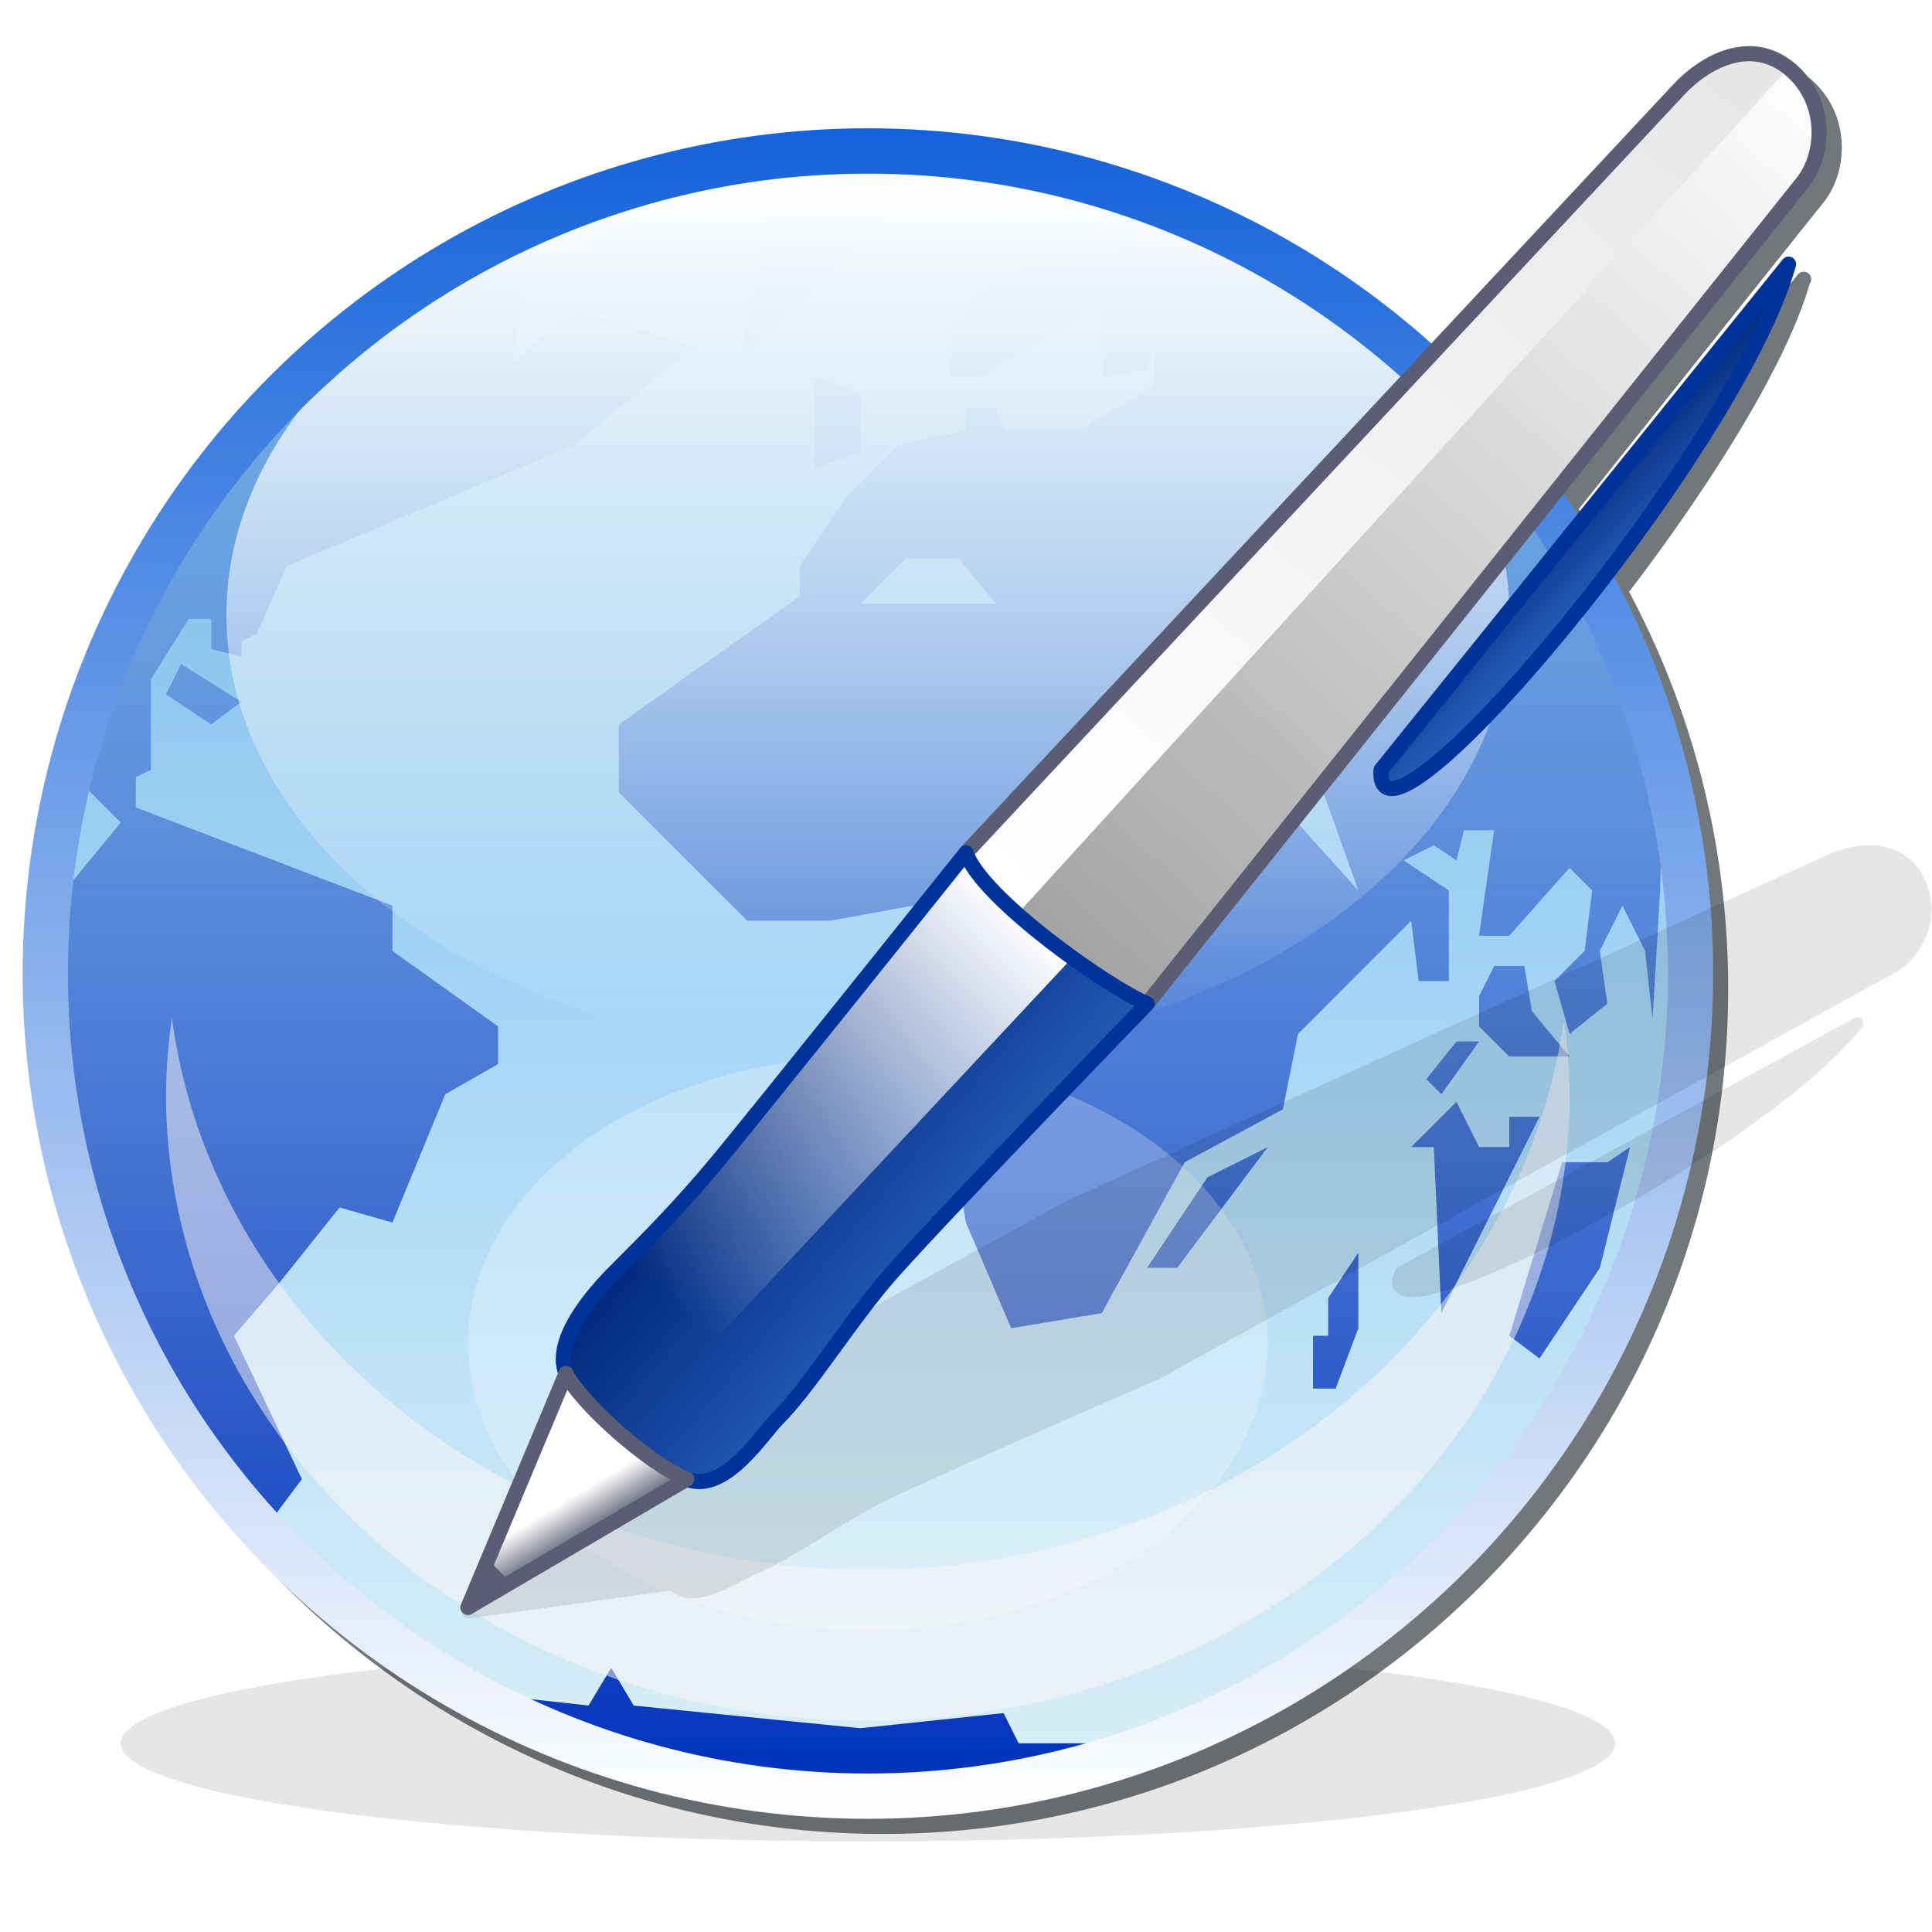 <?xml version="1.0" encoding="UTF-8"?>
<!-- Created with Inkscape (http://www.inkscape.org/) -->
<svg width="128" height="128" version="1.1" viewBox="0 0 33.867 33.867" xmlns="http://www.w3.org/2000/svg" xmlns:cc="http://creativecommons.org/ns#" xmlns:dc="http://purl.org/dc/elements/1.1/" xmlns:rdf="http://www.w3.org/1999/02/22-rdf-syntax-ns#" xmlns:xlink="http://www.w3.org/1999/xlink">
 <title>Crystal Clear app wp</title>
 <defs>
  <linearGradient id="linearGradient914">
   <stop style="stop-color:#01297d" offset="0"/>
   <stop style="stop-color:#2359b3" offset="1"/>
  </linearGradient>
  <linearGradient id="linearGradient1162" x1="23.68" x2="24.739" y1="275.569" y2="276.627" gradientUnits="userSpaceOnUse" xlink:href="#linearGradient914"/>
  <linearGradient id="linearGradient1164" x1="18.008" x2="31.353" y1="278.978" y2="264.324" gradientUnits="userSpaceOnUse">
   <stop style="stop-color:#ffffff" offset="0"/>
   <stop style="stop-color:#e6e6e6" offset="1"/>
  </linearGradient>
  <linearGradient id="linearGradient1166" x1="68.061" x2="118.5" y1="59.885" y2="4.5" gradientTransform="matrix(.265 0 0 .265 -6.2306054e-7 263.133)" gradientUnits="userSpaceOnUse">
   <stop style="stop-color:#a4a4a4" offset="0"/>
   <stop style="stop-color:#ffffff;stop-opacity:.933" offset="1"/>
  </linearGradient>
  <linearGradient id="linearGradient1168" x1="16.933" x2="20.108" y1="278.082" y2="280.728" gradientUnits="userSpaceOnUse" xlink:href="#linearGradient914"/>
  <linearGradient id="linearGradient1170" x1="12.568" x2="18.785" y1="286.681" y2="279.934" gradientUnits="userSpaceOnUse">
   <stop style="stop-color:#ffffff;stop-opacity:0" offset="0"/>
   <stop style="stop-color:#ffffff" offset="1"/>
  </linearGradient>
  <linearGradient id="linearGradient1172" x1="11.642" x2="12.039" y1="288.401" y2="289.062" gradientUnits="userSpaceOnUse">
   <stop style="stop-color:#ffffff" offset="0"/>
   <stop style="stop-color:#5a5d73" offset="1"/>
  </linearGradient>
  <linearGradient id="linearGradient1265" x1=".397" x2="30.03" y1="280.199" y2="280.199" gradientTransform="translate(264.985,-295.412)" gradientUnits="userSpaceOnUse">
   <stop style="stop-color:#1462da" offset="0"/>
   <stop style="stop-color:#ffffff" offset="1"/>
  </linearGradient>
  <linearGradient id="linearGradient1382" x1="57.5" x2="57.5" y1="117.5" y2="11.5" gradientTransform="matrix(.265 0 0 .265 -6.2306054e-7 263.133)" gradientUnits="userSpaceOnUse">
   <stop style="stop-color:#0032bb" offset="0"/>
   <stop style="stop-color:#0032bb;stop-opacity:0" offset="1"/>
  </linearGradient>
  <linearGradient id="linearGradient901" x1="266.176" x2="294.222" y1="-15.214" y2="-15.214" gradientUnits="userSpaceOnUse">
   <stop style="stop-color:#73b4e1" offset="0"/>
   <stop style="stop-color:#a3d4f6" offset=".503"/>
   <stop style="stop-color:#e0f7ff;stop-opacity:.941" offset="1"/>
  </linearGradient>
  <linearGradient id="linearGradient1319" x1="15.478" x2="15.478" y1="281.654" y2="265.779" gradientTransform="matrix(1 0 0 .975 -.265 7.042)" gradientUnits="userSpaceOnUse">
   <stop style="stop-color:#ffffff;stop-opacity:0" offset="0"/>
   <stop style="stop-color:#ffffff" offset="1"/>
  </linearGradient>
  <filter id="filter1612" x="-.03" y="-.03" width="1.059" height="1.061" style="color-interpolation-filters:sRGB">
   <feGaussianBlur stdDeviation="0.392"/>
  </filter>
 </defs>
 <g transform="translate(6.2306054e-7,-263.133)">
  <path d="m30.978 264.209c-0.148-7e-3 -0.294 0.013-0.434 0.054-0.373 0.108-0.707 0.354-0.963 0.633l-4.229 4.528c-2.622-2.347-6.082-3.776-9.874-3.776-8.178 0-14.817 6.638-14.817 14.817 0 8.178 6.638 14.816 14.817 14.816 8.178 0 14.816-6.638 14.816-14.816 0-2.515-0.63-4.883-1.737-6.958 1.413-1.851 2.75-3.962 3.165-5.396 0.004-0.013 0.02-0.034 0.023-0.047a0.132 0.132 0 0 0-0.134-0.168 0.132 0.132 0 0 0-0.096 0.049l-3.603 4.471c-0.078-0.12-0.156-0.24-0.238-0.358l4.313-5.404c0.441-0.588 0.433-1.592-0.287-2.168-0.227-0.182-0.476-0.266-0.722-0.276z" style="fill:#040d13;filter:url(#filter1612);opacity:.75;paint-order:normal"/>
  <ellipse cx="15.214" cy="293.693" rx="13.097" ry="1.72" style="fill:#000000;opacity:.1;paint-order:normal"/>
  <ellipse transform="rotate(90)" cx="280.199" cy="-15.214" rx="14.42" ry="14.42" style="fill:url(#linearGradient901);paint-order:normal"/>
  <path d="m13.494 266.837-0.529 2.646 2.646-2.646zm7.977 0.39-4.009 0.668-0.794 1.058v0.794h0.529l2.117-1.323v1.323l0.794-0.132 0.132-0.397v0.661l-1.323 0.794h-1.323l-0.132-0.397h-0.529v0.397l-1.191 0.265-0.926 0.926-0.794 1.191v0.529l-3.175 2.249v1.191l2.249 2.249h1.455l1.455-0.265 0.926 5.556 0.794 1.852 1.587-0.265 1.455-2.646 1.72-0.926 0.265-1.323 1.984-1.984 0.132 1.058h0.529v-1.587l-0.794-0.529 0.529-0.265 0.397 0.265 0.132-0.529h0.529l-0.265 1.852h0.529l1.058-1.191 0.397 0.397-0.132 1.058-0.529 0.529 0.265 0.926 0.661-0.529-0.132-0.926 0.397-0.794 0.397 0.794 0.132 1.191 0.132-2.249 0.057-2.164c-1.067-4.095-3.879-7.514-7.69-9.352zm-13.778 0.682c-3.213 1.97-5.526 5.119-6.446 8.774l0.341 0.341 0.529 0.529-1.268 1.539c-0.033 0.368-0.051 0.737-0.055 1.106 0.005 3.627 1.377 7.12 3.842 9.781l0.259-0.388 0.397-0.529-1.191-2.514 0.794-0.926 1.058-1.323 0.926 0.265 0.926-2.249 0.926-0.529v-0.661l-1.852-1.323v-0.794l-4.498-1.72v-0.529l0.265-0.132v-1.587l0.661-1.058h0.397v0.529l0.529 0.132v-0.265l0.265-0.132 0.529-1.191 5.027-2.117 2.117-1.72-2.117-0.661-1.058 0.926 0.132-1.191zm6.594 1.838v1.587l0.794-0.265v-1.058zm1.587 3.175h0.926l0.661 0.794h-2.381zm-12.7 1.852-0.265 0.529 0.794 0.529 0.529-0.397zm18.785 0.794 1.191 1.323 0.661 1.852-1.191-1.323zm4.233 4.498-0.265 0.529v0.529l0.529 0.529h1.058l-0.661-0.794-0.132-0.794zm-0.661 1.323-0.529 0.661 0.265 0.265 0.661-0.926zm0 1.058-0.794 0.794h0.397l0.132 2.91 1.72-3.44h-0.529v0.529h-0.529zm-3.307 0.794-1.058 0.529-1.058 1.587h0.529zm6.35 0-0.397 0.265h-0.794l-0.926 3.043 0.529 0.397 1.058-1.587zm-4.763 1.852-0.529 0.794v0.661h-0.265v0.926h0.397l0.397-1.058zm-13.097 7.276-0.397 0.661-1.191-0.132-0.783-0.024c2.109 1.143 4.469 1.743 6.868 1.744 1.73-3e-3 3.445-0.316 5.063-0.926h-2.417l-0.265-0.529-2.514 0.265-3.969-0.397z" style="fill:url(#linearGradient1382)"/>
  <ellipse cx="15.214" cy="273.915" rx="11.245" ry="7.739" style="fill:url(#linearGradient1319);paint-order:normal"/>
  <ellipse transform="rotate(90)" cx="280.199" cy="-15.214" rx="14.42" ry="14.42" style="fill:none;paint-order:normal;stroke-linecap:round;stroke-linejoin:round;stroke-width:.794;stroke:url(#linearGradient1265)"/>
  <ellipse cx="15.214" cy="286.681" rx="7.011" ry="5.027" style="fill:#ffffff;opacity:.25;paint-order:normal"/>
  <path d="m3.013 280.976a12.303 10.98 0 0 0-0.103 1.34 12.303 10.98 0 0 0 12.303 10.98 12.303 10.98 0 0 0 12.303-10.98 12.303 10.98 0 0 0-0.103-1.306 12.303 10.98 0 0 1-12.2 9.64 12.303 10.98 0 0 1-12.2-9.674z" style="fill:#fff9f9;opacity:.5;paint-order:normal"/>
  <path d="m33.254 278.05c-0.393-0.181-0.866-0.095-1.243 0.081l-13.32 6.057-0.006 2e-3a0.106 0.106 0 0 0-0.007 4e-3 0.106 0.106 0 0 0-0.003 2e-3c-0.004 2e-3 -4.162 2.292-4.887 2.672-0.728 0.382-1.277 0.61-1.831 0.839-0.138 0.057-0.457 0.188-0.746 0.382-0.267 0.179-0.503 0.424-0.545 0.731l-2.525 2.503a0.106 0.106 0 0 0 0.089 0.18l3.518-0.487c0.111 0.078 0.233 0.138 0.362 0.137 0.158-1.7e-4 0.317-0.043 0.468-0.101 0.303-0.115 0.589-0.294 0.703-0.342 0.578-0.239 1.386-0.819 2.108-1.198 0.353-0.186 1.591-0.74 2.73-1.242 1.139-0.502 2.187-0.957 2.187-0.957a0.106 0.106 0 0 0 5.52e-4 -2.3e-4 0.106 0.106 0 0 0 0.009-5e-3l5.53e-4 -2.2e-4a0.106 0.106 0 0 0 1e-3 -4.5e-4l12.93-7.14a0.106 0.106 0 0 0 0.003-2e-3c0.507-0.3 0.807-1.044 0.451-1.691-0.112-0.204-0.271-0.345-0.45-0.427zm-0.662 2.922a0.106 0.106 0 0 0-0.085 7e-3l-8 4.368a0.106 0.106 0 0 0-0.044 0.046c-0.05 0.101-0.076 0.192-0.053 0.283 0.023 0.091 0.106 0.155 0.192 0.178 0.173 0.045 0.4 8e-4 0.699-0.088 0.598-0.178 1.463-0.567 2.405-1.069 1.883-1.004 4.06-2.444 4.935-3.558a0.106 0.106 0 0 0-0.049-0.166z" style="color-rendering:auto;color:#000000;dominant-baseline:auto;fill:#000000;font-feature-settings:normal;font-variant-alternates:normal;font-variant-caps:normal;font-variant-ligatures:normal;font-variant-numeric:normal;font-variant-position:normal;image-rendering:auto;isolation:auto;mix-blend-mode:normal;opacity:.1;shape-padding:0;shape-rendering:auto;solid-color:#000000;text-decoration-color:#000000;text-decoration-line:none;text-decoration-style:solid;text-indent:0;text-orientation:mixed;text-transform:none;white-space:normal"/>
  <path d="m31.353 267.764c-0.926 3.307-7.276 10.848-7.144 8.864z" style="fill:url(#linearGradient1162);stroke-linecap:round;stroke-linejoin:round;stroke-width:.265;stroke:#003399"/>
  <path d="m20.108 280.728 11.509-14.42c0.397-0.529 0.397-1.455-0.265-1.984-0.661-0.529-1.455-0.132-1.94 0.397l-12.613 13.494" style="fill:url(#linearGradient1164)"/>
  <path d="m31.353 264.324-13.478 14.786 2.101 1.75 11.642-14.552c0.397-0.529 0.397-1.455-0.265-1.984z" style="fill:url(#linearGradient1166)"/>
  <path d="m20.108 280.728 11.509-14.42c0.397-0.529 0.397-1.455-0.265-1.984-0.661-0.529-1.455-0.132-1.94 0.397l-12.48 13.362" style="fill:none;stroke-width:.265px;stroke:#5a5d73"/>
  <path d="m9.79 287.21c-0.265-0.661 0.794-1.587 1.058-1.852 0.529-0.529 1.058-1.058 1.72-1.852 0.661-0.794 4.366-5.424 4.366-5.424 0.265 0.794 2.514 2.381 3.175 2.646 0 0-3.969 4.101-4.63 4.895-0.661 0.794-1.323 1.852-1.852 2.381-0.265 0.265-1.058 1.323-1.72 1.058" style="fill:url(#linearGradient1168)"/>
  <path d="m18.785 279.934-1.984-1.72-5.027 6.218-1.191 1.191-0.661 1.058 1.323 1.323z" style="fill:url(#linearGradient1170)"/>
  <path d="m9.922 287.21c-0.265-0.661 0.661-1.587 0.926-1.852 0.529-0.529 1.058-1.058 1.72-1.852 0.661-0.794 4.366-5.424 4.366-5.424 0.265 0.794 2.514 2.381 3.175 2.646 0 0-3.969 4.101-4.63 4.895-0.661 0.794-1.323 1.852-1.852 2.381-0.265 0.265-0.926 1.323-1.587 1.058" style="fill:none;stroke-linecap:round;stroke-linejoin:round;stroke-width:.265;stroke:#003399"/>
  <path d="m9.922 287.21-1.72 4.101 3.836-2.249c-0.661-0.265-1.852-1.323-2.117-1.852z" style="fill:url(#linearGradient1172);stroke-linecap:round;stroke-linejoin:round;stroke-width:.265;stroke:#5a5d73"/>
  <path d="m8.599 290.518 0.397 0.397-0.794 0.397z" style="fill:#5a5d73"/>
 </g>
</svg>
